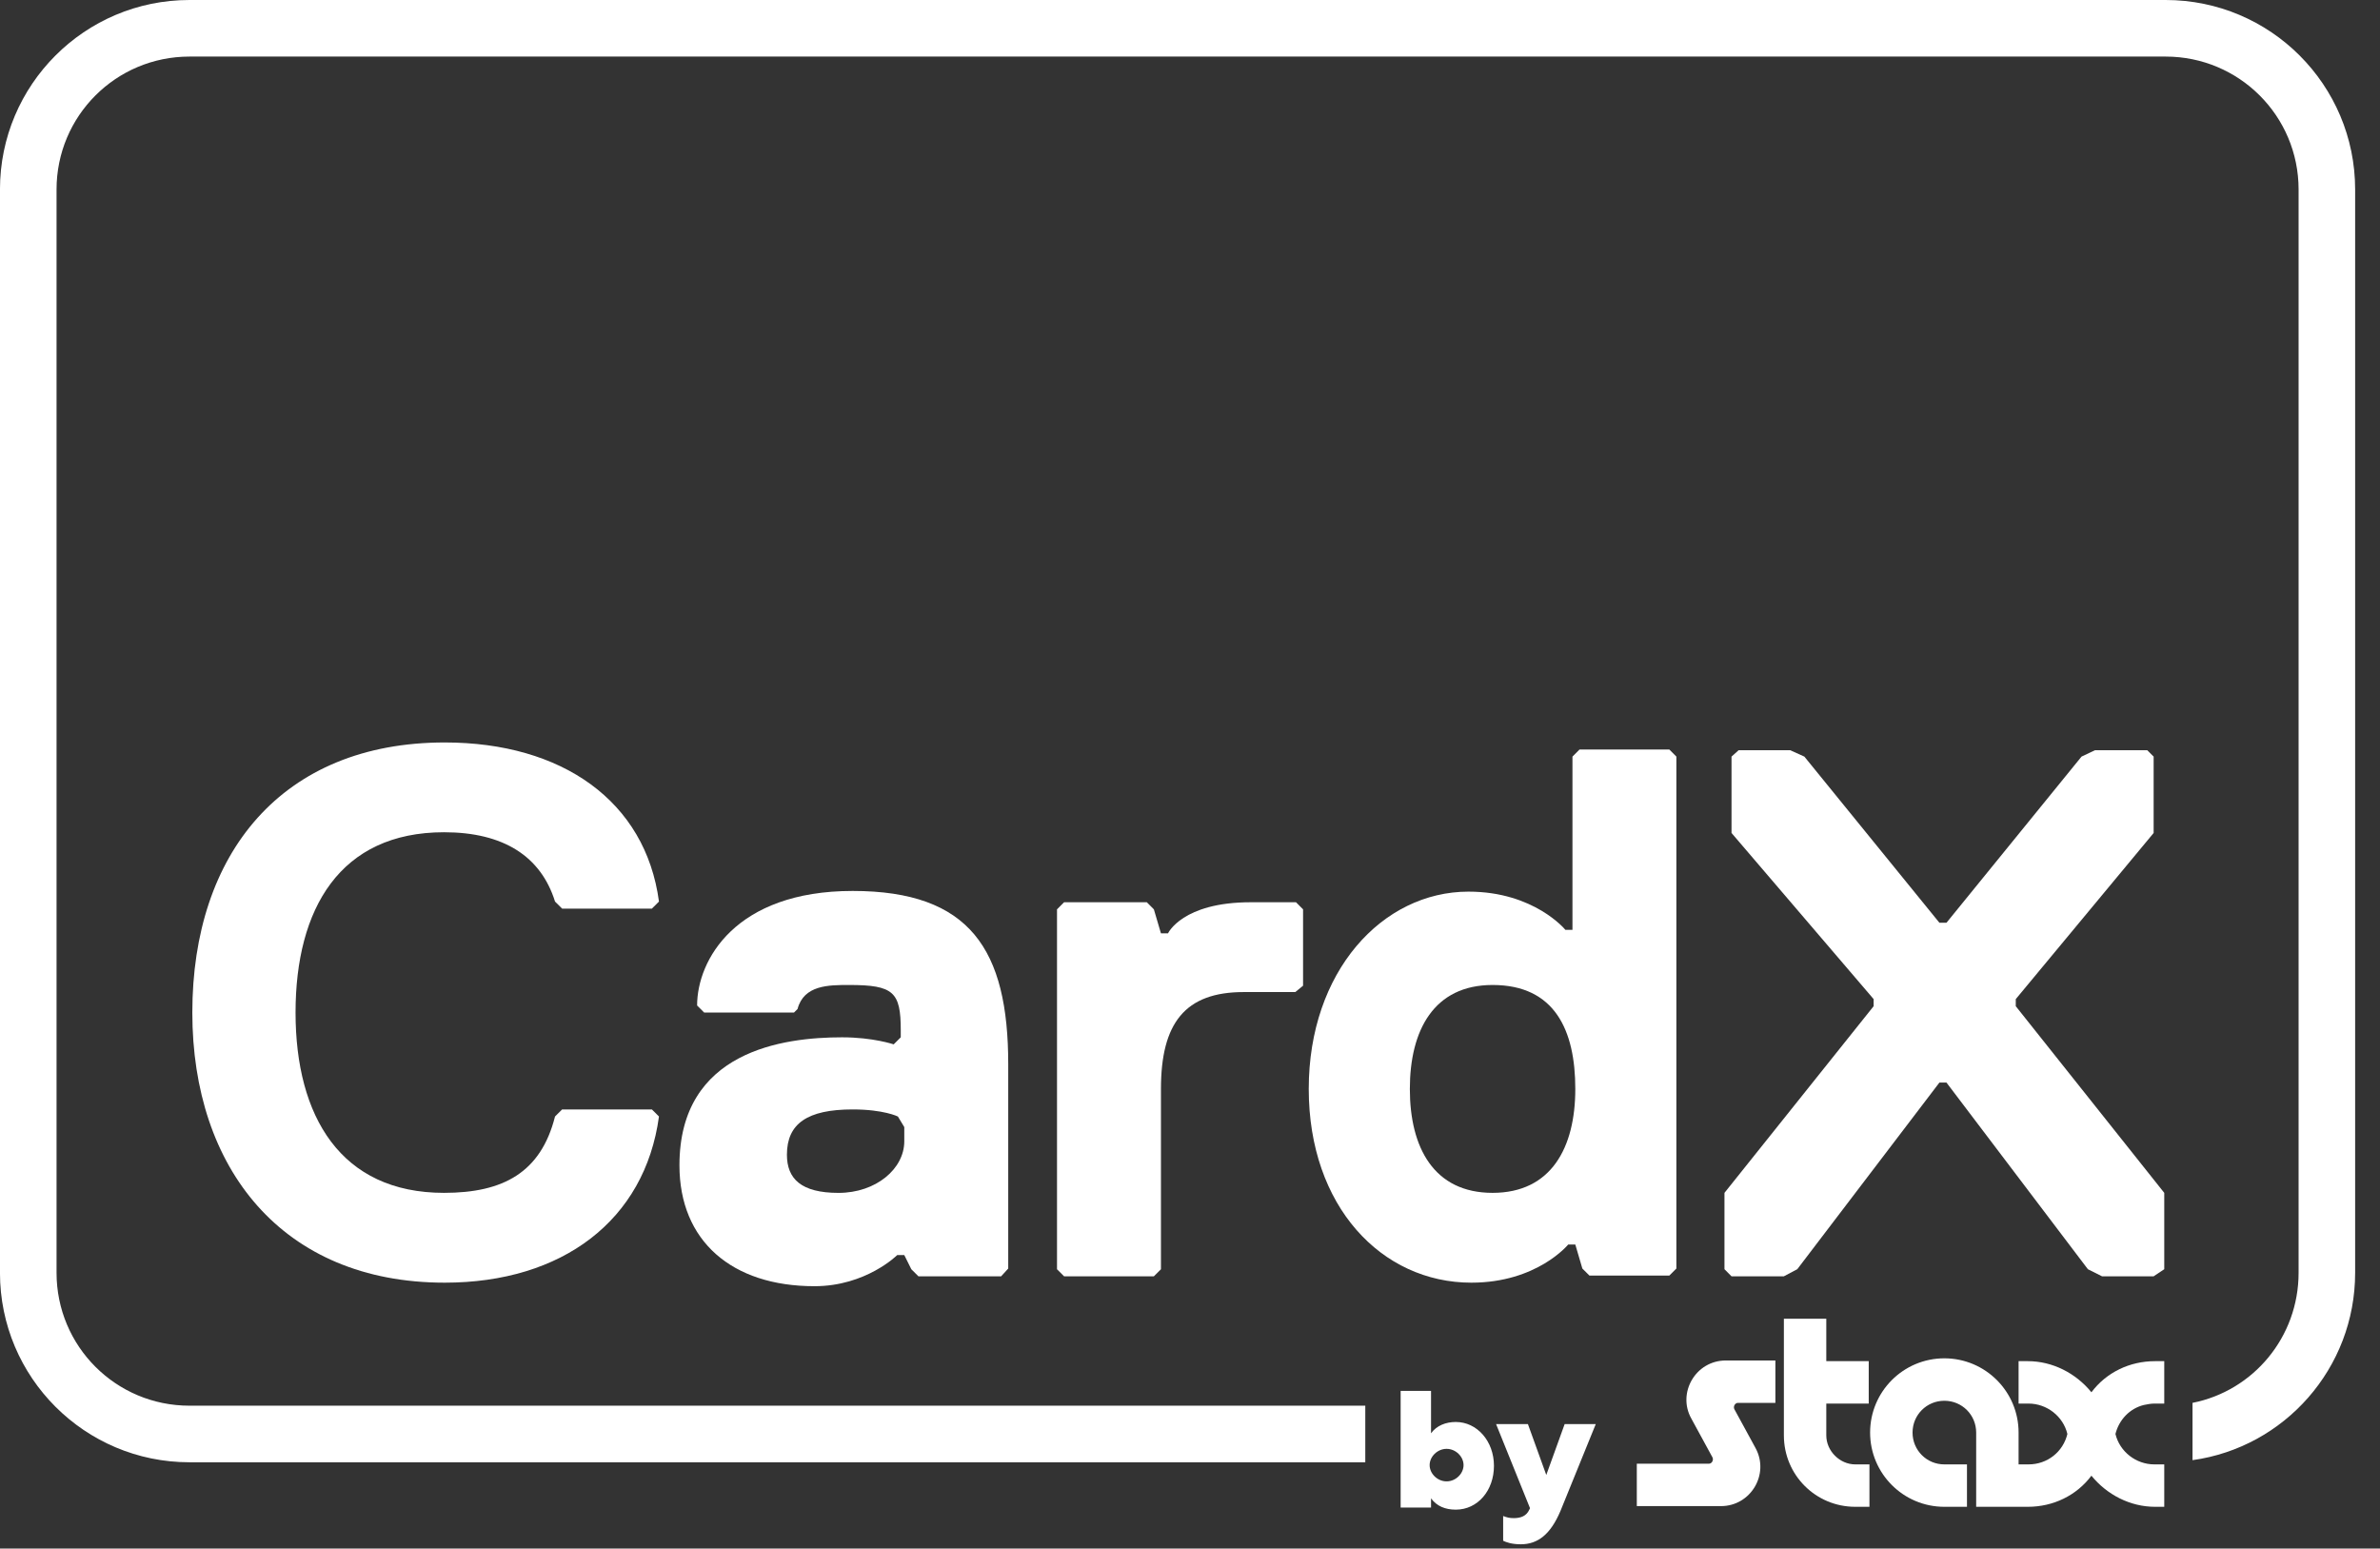<svg width="83" height="54" viewBox="0 0 83 54" fill="none" xmlns="http://www.w3.org/2000/svg">
<rect x="0" y="0" width="83" height="54" fill="#333333" stroke="none"/>
<g clip-path="url(#clip0_144_247)">
<path d="M75.525 0H6.607C2.958 0 -0.001 2.959 -0.001 6.608V44.384C-0.001 48.033 2.958 50.992 6.607 50.992H47.613V49.019H6.607C4.043 49.019 1.972 46.948 1.972 44.384V6.608C1.972 4.044 4.043 1.973 6.607 1.973H75.525C78.089 1.973 80.161 4.044 80.161 6.608V44.384C80.161 46.627 78.583 48.501 76.462 48.92V50.918C79.668 50.474 82.133 47.712 82.133 44.384V6.608C82.133 2.959 79.174 0 75.525 0Z" fill="white"/>
<path d="M34.914 44.507H32.029L31.782 44.261L31.536 43.767H31.289C31.289 43.767 30.204 44.852 28.404 44.852C25.52 44.852 23.695 43.274 23.695 40.636C23.695 36.642 27.32 36.173 29.366 36.173C30.451 36.173 31.166 36.419 31.166 36.419L31.413 36.173V35.926C31.413 34.595 31.166 34.348 29.613 34.348C28.898 34.348 28.035 34.348 27.813 35.187L27.689 35.31H24.558L24.311 35.063C24.311 33.485 25.643 31.069 29.736 31.069C33.829 31.069 35.161 33.115 35.161 37.11V44.236L34.914 44.507ZM31.314 38.935C31.314 38.935 30.821 38.688 29.736 38.688C28.158 38.688 27.443 39.181 27.443 40.266C27.443 41.105 27.936 41.598 29.243 41.598C30.55 41.598 31.536 40.759 31.536 39.798V39.304L31.314 38.935Z" fill="white"/>
<path d="M19.356 38.934L19.603 38.688H22.734L22.981 38.934C22.488 42.559 19.603 44.729 15.51 44.729C9.839 44.729 6.707 40.734 6.707 35.31C6.707 29.762 9.839 25.891 15.51 25.891C19.603 25.891 22.512 27.937 22.981 31.439L22.734 31.685H19.603L19.356 31.439C18.863 29.86 17.556 29.022 15.485 29.022C11.86 29.022 10.307 31.685 10.307 35.31C10.307 38.934 11.885 41.597 15.485 41.597C17.556 41.597 18.863 40.882 19.356 38.934Z" fill="white"/>
<path d="M45.172 34.595H43.372C41.325 34.595 40.487 35.68 40.487 37.973V44.261L40.24 44.507H37.109L36.862 44.261V31.71L37.109 31.463H39.994L40.24 31.71L40.487 32.548H40.733C40.733 32.548 41.227 31.463 43.618 31.463H45.197L45.443 31.71V34.373L45.172 34.595Z" fill="white"/>
<path d="M51.213 31.093C53.506 31.093 54.591 32.425 54.591 32.425H54.838V26.384L55.084 26.137H58.216L58.462 26.384V44.236L58.216 44.482H55.43L55.183 44.236L54.937 43.398H54.69C54.69 43.398 53.605 44.729 51.312 44.729C48.18 44.729 45.641 42.066 45.641 37.973C45.641 33.88 48.205 31.093 51.213 31.093ZM52.052 41.597C54.098 41.597 54.937 40.019 54.937 37.973C54.937 35.926 54.221 34.348 52.052 34.348C50.005 34.348 49.167 35.926 49.167 37.973C49.167 40.019 50.005 41.597 52.052 41.597Z" fill="white"/>
<path d="M75.106 44.507H73.306L72.813 44.26L67.881 37.751H67.635L62.678 44.26L62.21 44.507H60.385L60.139 44.26V41.597L65.341 35.088V34.841L60.385 29.047V26.384L60.632 26.162H62.432L62.925 26.384L67.635 32.178H67.881L72.591 26.384L73.059 26.162H74.884L75.106 26.384V29.047L70.298 34.841V35.088L75.476 41.597V44.26L75.106 44.507Z" fill="white"/>
<path d="M75.131 51.066C74.49 51.066 73.922 50.622 73.774 50.005C73.898 49.512 74.268 49.118 74.761 48.995C74.884 48.97 75.007 48.945 75.131 48.945H75.476V47.466H75.155C74.268 47.466 73.454 47.86 72.936 48.551C72.394 47.885 71.58 47.466 70.717 47.466H70.396V48.945H70.742C71.383 48.945 71.95 49.389 72.098 50.005C71.95 50.622 71.407 51.066 70.742 51.066H70.396V49.956C70.396 48.526 69.237 47.367 67.807 47.367C66.377 47.367 65.218 48.526 65.218 49.956C65.218 51.386 66.377 52.545 67.807 52.545H68.596V51.066H67.807C67.191 51.066 66.698 50.573 66.698 49.956C66.698 49.34 67.191 48.847 67.807 48.847C68.424 48.847 68.917 49.34 68.917 49.956V52.545H70.717C71.605 52.545 72.418 52.151 72.936 51.46C73.478 52.126 74.292 52.545 75.155 52.545H75.476V51.066H75.131Z" fill="white"/>
<path d="M63.69 50.055V48.945H65.17V47.466H63.69V45.986H62.211V50.055C62.211 51.436 63.321 52.545 64.701 52.545H65.195V51.066H64.701C64.159 51.066 63.69 50.597 63.69 50.055Z" fill="white"/>
<path d="M58.981 49.464L59.72 50.82C59.77 50.919 59.696 51.042 59.597 51.042H57.082V52.521H60.016C61.052 52.521 61.718 51.412 61.224 50.499L60.485 49.143C60.435 49.045 60.509 48.921 60.608 48.921H61.915V47.442H60.189C59.129 47.442 58.487 48.576 58.981 49.464Z" fill="white"/>
<path d="M48.846 52.546V48.502H49.906V49.981C50.103 49.71 50.424 49.587 50.769 49.587C51.509 49.587 52.1 50.253 52.1 51.116C52.1 51.979 51.533 52.644 50.769 52.644C50.399 52.644 50.103 52.521 49.906 52.25V52.57H48.846V52.546ZM50.448 50.524C50.128 50.524 49.857 50.795 49.857 51.091C49.857 51.387 50.128 51.658 50.448 51.658C50.769 51.658 51.04 51.387 51.04 51.091C51.04 50.795 50.769 50.524 50.448 50.524Z" fill="white"/>
<path d="M52.421 53.729V52.866C52.544 52.915 52.643 52.94 52.791 52.94C53.037 52.94 53.235 52.866 53.333 52.644L53.358 52.594L52.174 49.66H53.284L53.925 51.435L54.566 49.66H55.651L54.418 52.693C54.073 53.507 53.629 53.852 53.037 53.852C52.717 53.852 52.52 53.778 52.421 53.729Z" fill="white"/>
</g>
<defs>
<clipPath id="clip0_144_247">
<rect width="82.356" height="54" fill="white"/>
</clipPath>
</defs>
</svg>
